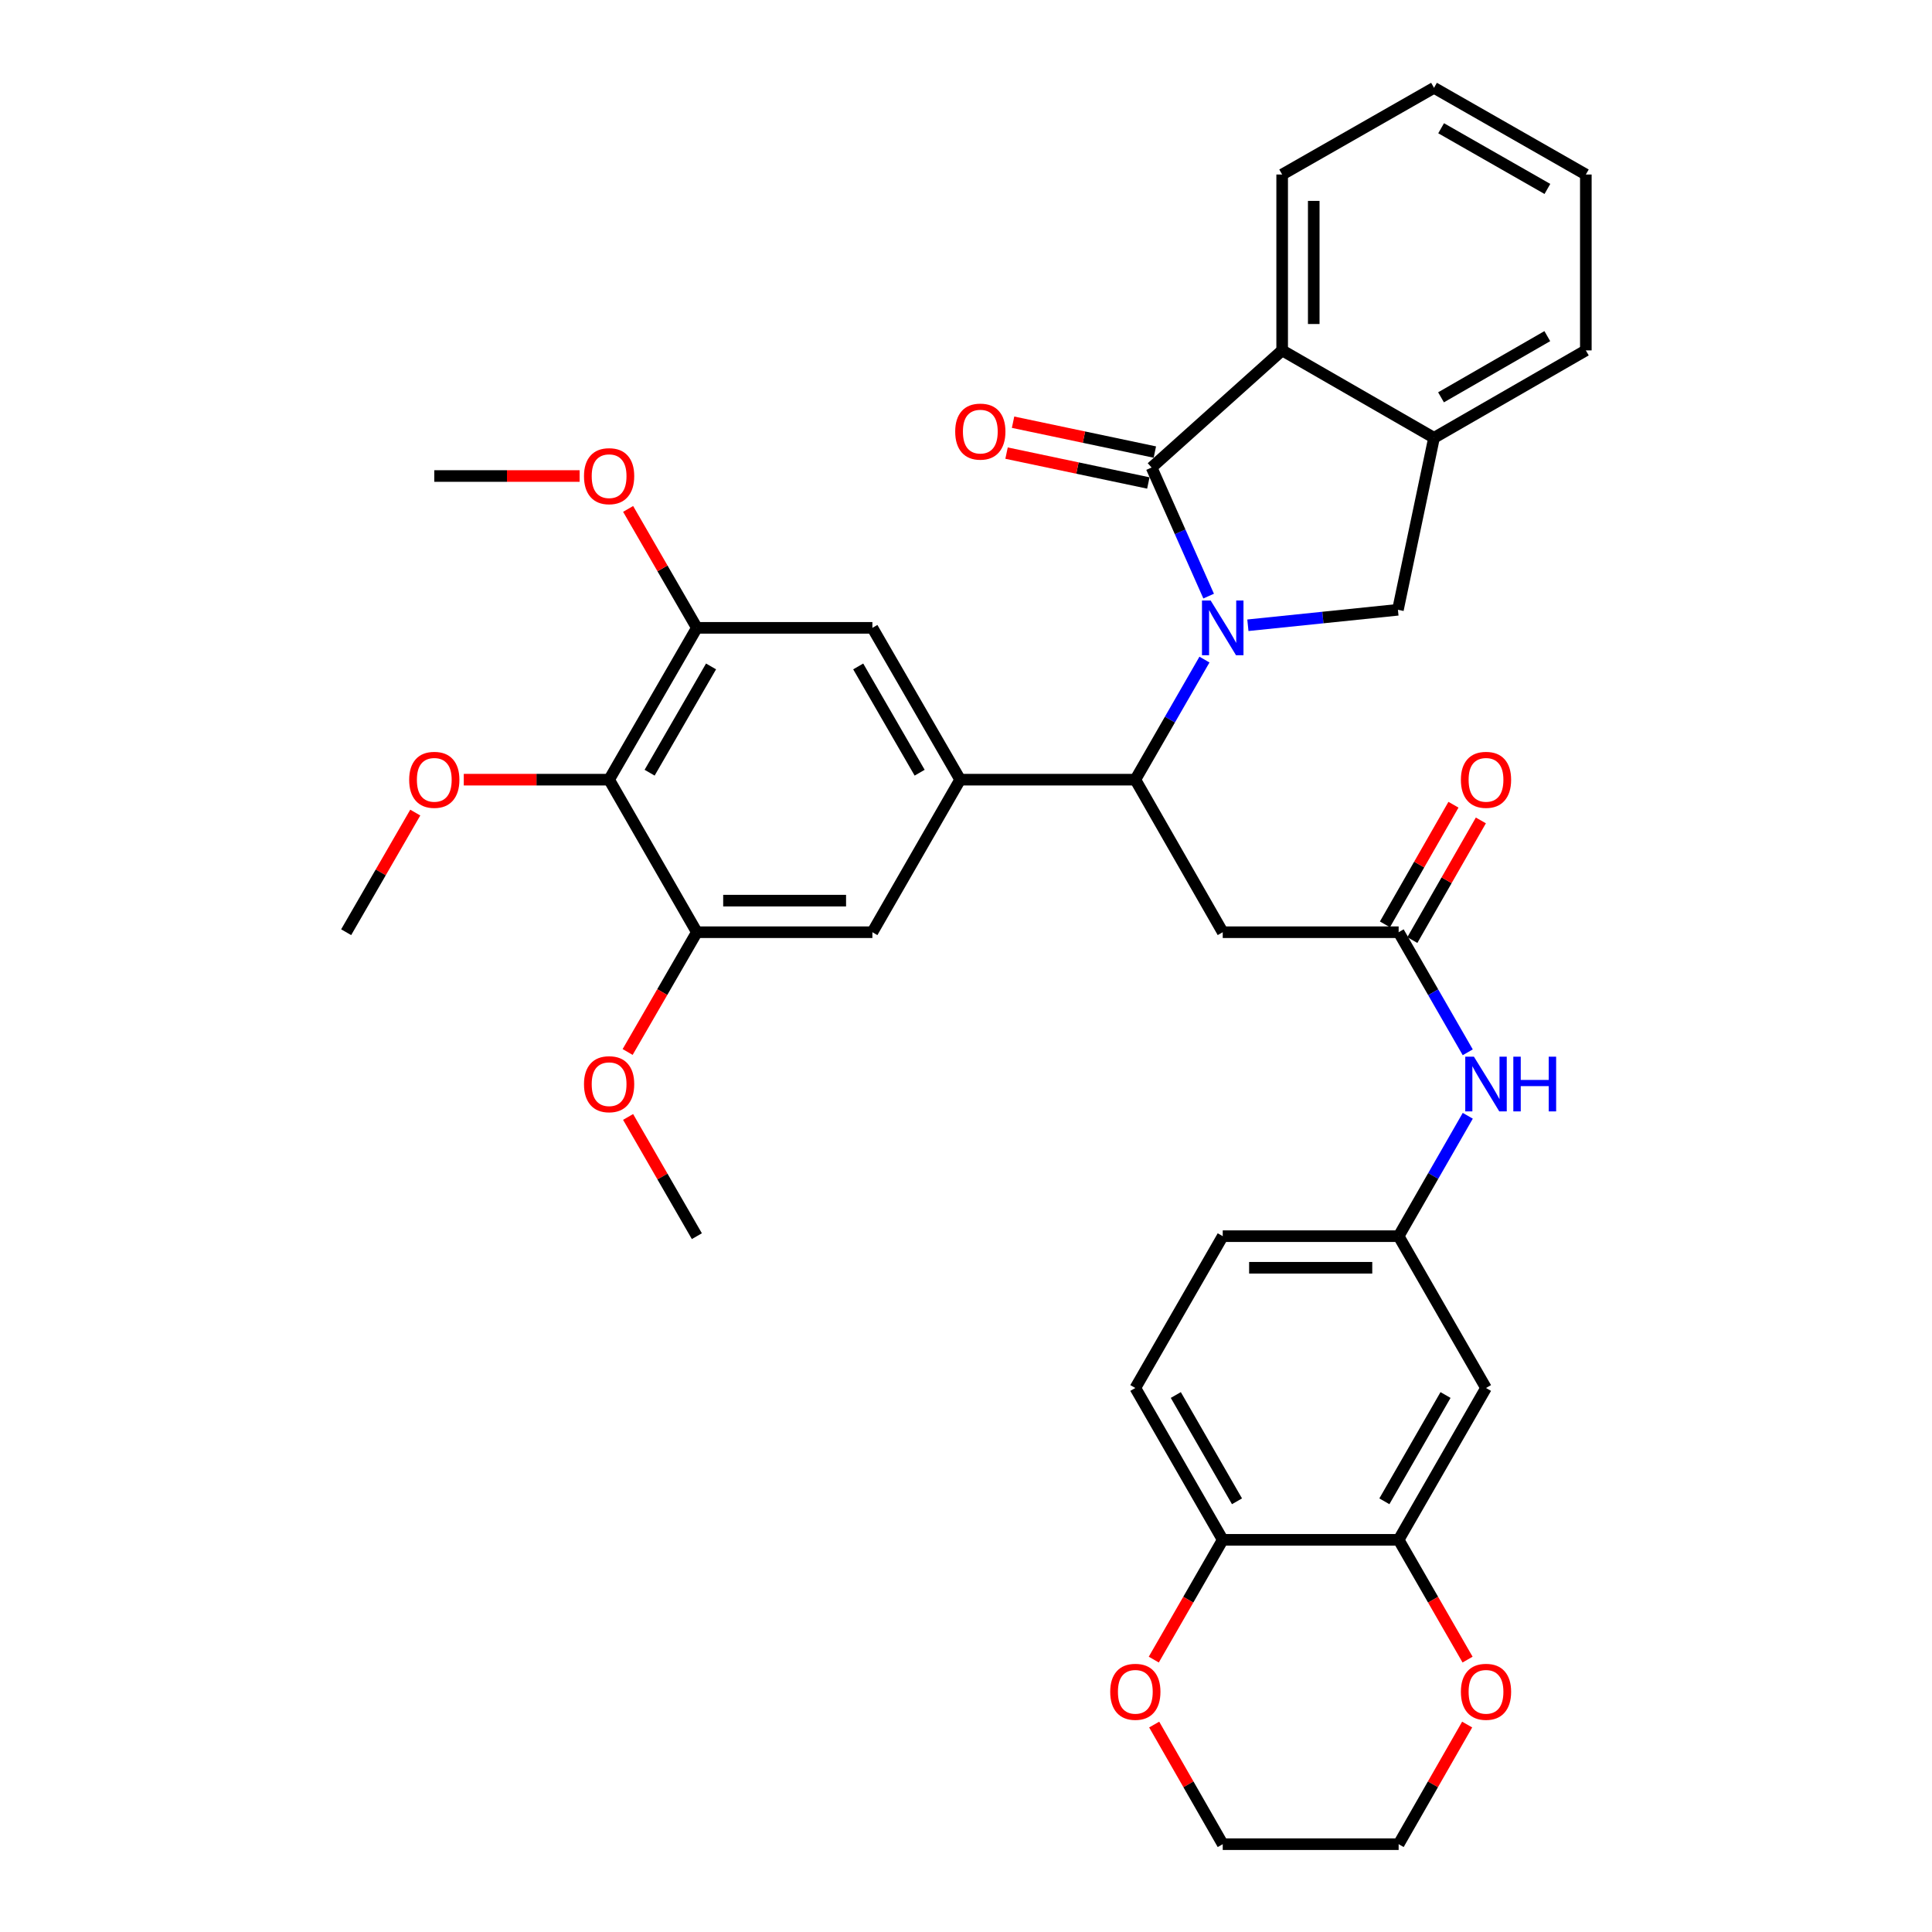<?xml version='1.0' encoding='iso-8859-1'?>
<svg version='1.1' baseProfile='full'
              xmlns='http://www.w3.org/2000/svg'
                      xmlns:rdkit='http://www.rdkit.org/xml'
                      xmlns:xlink='http://www.w3.org/1999/xlink'
                  xml:space='preserve'
width='1000px' height='1000px' viewBox='0 0 1000 1000'>
<!-- END OF HEADER -->
<rect style='opacity:1.0;fill:#FFFFFF;stroke:none' width='1000' height='1000' x='0' y='0'> </rect>
<path class='bond-0' d='M 625.594,308.544 L 610.829,275.266' style='fill:none;fill-rule:evenodd;stroke:#0000FF;stroke-width:6px;stroke-linecap:butt;stroke-linejoin:miter;stroke-opacity:1' />
<path class='bond-0' d='M 610.829,275.266 L 596.064,241.988' style='fill:none;fill-rule:evenodd;stroke:#000000;stroke-width:6px;stroke-linecap:butt;stroke-linejoin:miter;stroke-opacity:1' />
<path class='bond-1' d='M 623.427,341.4 L 605.536,372.477' style='fill:none;fill-rule:evenodd;stroke:#0000FF;stroke-width:6px;stroke-linecap:butt;stroke-linejoin:miter;stroke-opacity:1' />
<path class='bond-1' d='M 605.536,372.477 L 587.645,403.554' style='fill:none;fill-rule:evenodd;stroke:#000000;stroke-width:6px;stroke-linecap:butt;stroke-linejoin:miter;stroke-opacity:1' />
<path class='bond-3' d='M 645.903,323.632 L 684.733,319.63' style='fill:none;fill-rule:evenodd;stroke:#0000FF;stroke-width:6px;stroke-linecap:butt;stroke-linejoin:miter;stroke-opacity:1' />
<path class='bond-3' d='M 684.733,319.63 L 723.563,315.628' style='fill:none;fill-rule:evenodd;stroke:#000000;stroke-width:6px;stroke-linecap:butt;stroke-linejoin:miter;stroke-opacity:1' />
<path class='bond-4' d='M 596.064,241.988 L 663.646,181.363' style='fill:none;fill-rule:evenodd;stroke:#000000;stroke-width:6px;stroke-linecap:butt;stroke-linejoin:miter;stroke-opacity:1' />
<path class='bond-16' d='M 597.749,233.989 L 561.055,226.26' style='fill:none;fill-rule:evenodd;stroke:#000000;stroke-width:6px;stroke-linecap:butt;stroke-linejoin:miter;stroke-opacity:1' />
<path class='bond-16' d='M 561.055,226.26 L 524.361,218.531' style='fill:none;fill-rule:evenodd;stroke:#FF0000;stroke-width:6px;stroke-linecap:butt;stroke-linejoin:miter;stroke-opacity:1' />
<path class='bond-16' d='M 594.379,249.987 L 557.685,242.258' style='fill:none;fill-rule:evenodd;stroke:#000000;stroke-width:6px;stroke-linecap:butt;stroke-linejoin:miter;stroke-opacity:1' />
<path class='bond-16' d='M 557.685,242.258 L 520.991,234.529' style='fill:none;fill-rule:evenodd;stroke:#FF0000;stroke-width:6px;stroke-linecap:butt;stroke-linejoin:miter;stroke-opacity:1' />
<path class='bond-2' d='M 587.645,403.554 L 496.976,403.554' style='fill:none;fill-rule:evenodd;stroke:#000000;stroke-width:6px;stroke-linecap:butt;stroke-linejoin:miter;stroke-opacity:1' />
<path class='bond-5' d='M 587.645,403.554 L 632.884,482.516' style='fill:none;fill-rule:evenodd;stroke:#000000;stroke-width:6px;stroke-linecap:butt;stroke-linejoin:miter;stroke-opacity:1' />
<path class='bond-11' d='M 496.976,403.554 L 451.546,482.516' style='fill:none;fill-rule:evenodd;stroke:#000000;stroke-width:6px;stroke-linecap:butt;stroke-linejoin:miter;stroke-opacity:1' />
<path class='bond-12' d='M 496.976,403.554 L 451.546,324.974' style='fill:none;fill-rule:evenodd;stroke:#000000;stroke-width:6px;stroke-linecap:butt;stroke-linejoin:miter;stroke-opacity:1' />
<path class='bond-12' d='M 476.008,399.95 L 444.207,344.943' style='fill:none;fill-rule:evenodd;stroke:#000000;stroke-width:6px;stroke-linecap:butt;stroke-linejoin:miter;stroke-opacity:1' />
<path class='bond-7' d='M 723.563,315.628 L 742.245,226.612' style='fill:none;fill-rule:evenodd;stroke:#000000;stroke-width:6px;stroke-linecap:butt;stroke-linejoin:miter;stroke-opacity:1' />
<path class='bond-27' d='M 663.646,181.363 L 663.646,90.331' style='fill:none;fill-rule:evenodd;stroke:#000000;stroke-width:6px;stroke-linecap:butt;stroke-linejoin:miter;stroke-opacity:1' />
<path class='bond-27' d='M 679.994,167.708 L 679.994,103.985' style='fill:none;fill-rule:evenodd;stroke:#000000;stroke-width:6px;stroke-linecap:butt;stroke-linejoin:miter;stroke-opacity:1' />
<path class='bond-36' d='M 663.646,181.363 L 742.245,226.612' style='fill:none;fill-rule:evenodd;stroke:#000000;stroke-width:6px;stroke-linecap:butt;stroke-linejoin:miter;stroke-opacity:1' />
<path class='bond-8' d='M 632.884,482.516 L 723.935,482.516' style='fill:none;fill-rule:evenodd;stroke:#000000;stroke-width:6px;stroke-linecap:butt;stroke-linejoin:miter;stroke-opacity:1' />
<path class='bond-6' d='M 315.274,403.554 L 360.695,324.974' style='fill:none;fill-rule:evenodd;stroke:#000000;stroke-width:6px;stroke-linecap:butt;stroke-linejoin:miter;stroke-opacity:1' />
<path class='bond-6' d='M 336.241,399.948 L 368.035,344.942' style='fill:none;fill-rule:evenodd;stroke:#000000;stroke-width:6px;stroke-linecap:butt;stroke-linejoin:miter;stroke-opacity:1' />
<path class='bond-23' d='M 315.274,403.554 L 277.661,403.554' style='fill:none;fill-rule:evenodd;stroke:#000000;stroke-width:6px;stroke-linecap:butt;stroke-linejoin:miter;stroke-opacity:1' />
<path class='bond-23' d='M 277.661,403.554 L 240.048,403.554' style='fill:none;fill-rule:evenodd;stroke:#FF0000;stroke-width:6px;stroke-linecap:butt;stroke-linejoin:miter;stroke-opacity:1' />
<path class='bond-38' d='M 315.274,403.554 L 360.695,482.516' style='fill:none;fill-rule:evenodd;stroke:#000000;stroke-width:6px;stroke-linecap:butt;stroke-linejoin:miter;stroke-opacity:1' />
<path class='bond-28' d='M 742.245,226.612 L 820.826,181.363' style='fill:none;fill-rule:evenodd;stroke:#000000;stroke-width:6px;stroke-linecap:butt;stroke-linejoin:miter;stroke-opacity:1' />
<path class='bond-28' d='M 745.874,205.657 L 800.881,173.983' style='fill:none;fill-rule:evenodd;stroke:#000000;stroke-width:6px;stroke-linecap:butt;stroke-linejoin:miter;stroke-opacity:1' />
<path class='bond-15' d='M 723.935,482.516 L 741.819,513.593' style='fill:none;fill-rule:evenodd;stroke:#000000;stroke-width:6px;stroke-linecap:butt;stroke-linejoin:miter;stroke-opacity:1' />
<path class='bond-15' d='M 741.819,513.593 L 759.703,544.671' style='fill:none;fill-rule:evenodd;stroke:#0000FF;stroke-width:6px;stroke-linecap:butt;stroke-linejoin:miter;stroke-opacity:1' />
<path class='bond-21' d='M 731.028,486.579 L 748.761,455.615' style='fill:none;fill-rule:evenodd;stroke:#000000;stroke-width:6px;stroke-linecap:butt;stroke-linejoin:miter;stroke-opacity:1' />
<path class='bond-21' d='M 748.761,455.615 L 766.494,424.651' style='fill:none;fill-rule:evenodd;stroke:#FF0000;stroke-width:6px;stroke-linecap:butt;stroke-linejoin:miter;stroke-opacity:1' />
<path class='bond-21' d='M 716.842,478.454 L 734.574,447.491' style='fill:none;fill-rule:evenodd;stroke:#000000;stroke-width:6px;stroke-linecap:butt;stroke-linejoin:miter;stroke-opacity:1' />
<path class='bond-21' d='M 734.574,447.491 L 752.307,416.527' style='fill:none;fill-rule:evenodd;stroke:#FF0000;stroke-width:6px;stroke-linecap:butt;stroke-linejoin:miter;stroke-opacity:1' />
<path class='bond-9' d='M 360.695,482.516 L 451.546,482.516' style='fill:none;fill-rule:evenodd;stroke:#000000;stroke-width:6px;stroke-linecap:butt;stroke-linejoin:miter;stroke-opacity:1' />
<path class='bond-9' d='M 374.322,466.168 L 437.918,466.168' style='fill:none;fill-rule:evenodd;stroke:#000000;stroke-width:6px;stroke-linecap:butt;stroke-linejoin:miter;stroke-opacity:1' />
<path class='bond-26' d='M 360.695,482.516 L 342.778,513.512' style='fill:none;fill-rule:evenodd;stroke:#000000;stroke-width:6px;stroke-linecap:butt;stroke-linejoin:miter;stroke-opacity:1' />
<path class='bond-26' d='M 342.778,513.512 L 324.862,544.508' style='fill:none;fill-rule:evenodd;stroke:#FF0000;stroke-width:6px;stroke-linecap:butt;stroke-linejoin:miter;stroke-opacity:1' />
<path class='bond-10' d='M 360.695,324.974 L 451.546,324.974' style='fill:none;fill-rule:evenodd;stroke:#000000;stroke-width:6px;stroke-linecap:butt;stroke-linejoin:miter;stroke-opacity:1' />
<path class='bond-25' d='M 360.695,324.974 L 342.905,294.193' style='fill:none;fill-rule:evenodd;stroke:#000000;stroke-width:6px;stroke-linecap:butt;stroke-linejoin:miter;stroke-opacity:1' />
<path class='bond-25' d='M 342.905,294.193 L 325.116,263.413' style='fill:none;fill-rule:evenodd;stroke:#FF0000;stroke-width:6px;stroke-linecap:butt;stroke-linejoin:miter;stroke-opacity:1' />
<path class='bond-13' d='M 723.935,797.012 L 769.156,718.422' style='fill:none;fill-rule:evenodd;stroke:#000000;stroke-width:6px;stroke-linecap:butt;stroke-linejoin:miter;stroke-opacity:1' />
<path class='bond-13' d='M 716.548,777.07 L 748.203,722.057' style='fill:none;fill-rule:evenodd;stroke:#000000;stroke-width:6px;stroke-linecap:butt;stroke-linejoin:miter;stroke-opacity:1' />
<path class='bond-19' d='M 723.935,797.012 L 741.773,828.009' style='fill:none;fill-rule:evenodd;stroke:#000000;stroke-width:6px;stroke-linecap:butt;stroke-linejoin:miter;stroke-opacity:1' />
<path class='bond-19' d='M 741.773,828.009 L 759.611,859.006' style='fill:none;fill-rule:evenodd;stroke:#FF0000;stroke-width:6px;stroke-linecap:butt;stroke-linejoin:miter;stroke-opacity:1' />
<path class='bond-39' d='M 723.935,797.012 L 632.884,797.012' style='fill:none;fill-rule:evenodd;stroke:#000000;stroke-width:6px;stroke-linecap:butt;stroke-linejoin:miter;stroke-opacity:1' />
<path class='bond-14' d='M 769.156,718.422 L 723.935,639.841' style='fill:none;fill-rule:evenodd;stroke:#000000;stroke-width:6px;stroke-linecap:butt;stroke-linejoin:miter;stroke-opacity:1' />
<path class='bond-18' d='M 759.721,577.527 L 741.828,608.684' style='fill:none;fill-rule:evenodd;stroke:#0000FF;stroke-width:6px;stroke-linecap:butt;stroke-linejoin:miter;stroke-opacity:1' />
<path class='bond-18' d='M 741.828,608.684 L 723.935,639.841' style='fill:none;fill-rule:evenodd;stroke:#000000;stroke-width:6px;stroke-linecap:butt;stroke-linejoin:miter;stroke-opacity:1' />
<path class='bond-17' d='M 632.884,797.012 L 587.645,718.422' style='fill:none;fill-rule:evenodd;stroke:#000000;stroke-width:6px;stroke-linecap:butt;stroke-linejoin:miter;stroke-opacity:1' />
<path class='bond-17' d='M 640.267,777.067 L 608.599,722.054' style='fill:none;fill-rule:evenodd;stroke:#000000;stroke-width:6px;stroke-linecap:butt;stroke-linejoin:miter;stroke-opacity:1' />
<path class='bond-20' d='M 632.884,797.012 L 615.039,828.009' style='fill:none;fill-rule:evenodd;stroke:#000000;stroke-width:6px;stroke-linecap:butt;stroke-linejoin:miter;stroke-opacity:1' />
<path class='bond-20' d='M 615.039,828.009 L 597.194,859.006' style='fill:none;fill-rule:evenodd;stroke:#FF0000;stroke-width:6px;stroke-linecap:butt;stroke-linejoin:miter;stroke-opacity:1' />
<path class='bond-24' d='M 723.935,639.841 L 632.884,639.841' style='fill:none;fill-rule:evenodd;stroke:#000000;stroke-width:6px;stroke-linecap:butt;stroke-linejoin:miter;stroke-opacity:1' />
<path class='bond-24' d='M 710.277,656.19 L 646.542,656.19' style='fill:none;fill-rule:evenodd;stroke:#000000;stroke-width:6px;stroke-linecap:butt;stroke-linejoin:miter;stroke-opacity:1' />
<path class='bond-29' d='M 759.399,892.627 L 741.667,923.586' style='fill:none;fill-rule:evenodd;stroke:#FF0000;stroke-width:6px;stroke-linecap:butt;stroke-linejoin:miter;stroke-opacity:1' />
<path class='bond-29' d='M 741.667,923.586 L 723.935,954.545' style='fill:none;fill-rule:evenodd;stroke:#000000;stroke-width:6px;stroke-linecap:butt;stroke-linejoin:miter;stroke-opacity:1' />
<path class='bond-30' d='M 597.406,892.627 L 615.145,923.586' style='fill:none;fill-rule:evenodd;stroke:#FF0000;stroke-width:6px;stroke-linecap:butt;stroke-linejoin:miter;stroke-opacity:1' />
<path class='bond-30' d='M 615.145,923.586 L 632.884,954.545' style='fill:none;fill-rule:evenodd;stroke:#000000;stroke-width:6px;stroke-linecap:butt;stroke-linejoin:miter;stroke-opacity:1' />
<path class='bond-22' d='M 587.645,718.422 L 632.884,639.841' style='fill:none;fill-rule:evenodd;stroke:#000000;stroke-width:6px;stroke-linecap:butt;stroke-linejoin:miter;stroke-opacity:1' />
<path class='bond-31' d='M 214.943,420.594 L 197.059,451.555' style='fill:none;fill-rule:evenodd;stroke:#FF0000;stroke-width:6px;stroke-linecap:butt;stroke-linejoin:miter;stroke-opacity:1' />
<path class='bond-31' d='M 197.059,451.555 L 179.174,482.516' style='fill:none;fill-rule:evenodd;stroke:#000000;stroke-width:6px;stroke-linecap:butt;stroke-linejoin:miter;stroke-opacity:1' />
<path class='bond-32' d='M 300.011,246.384 L 262.399,246.384' style='fill:none;fill-rule:evenodd;stroke:#FF0000;stroke-width:6px;stroke-linecap:butt;stroke-linejoin:miter;stroke-opacity:1' />
<path class='bond-32' d='M 262.399,246.384 L 224.786,246.384' style='fill:none;fill-rule:evenodd;stroke:#000000;stroke-width:6px;stroke-linecap:butt;stroke-linejoin:miter;stroke-opacity:1' />
<path class='bond-33' d='M 325.098,578.13 L 342.896,608.986' style='fill:none;fill-rule:evenodd;stroke:#FF0000;stroke-width:6px;stroke-linecap:butt;stroke-linejoin:miter;stroke-opacity:1' />
<path class='bond-33' d='M 342.896,608.986 L 360.695,639.841' style='fill:none;fill-rule:evenodd;stroke:#000000;stroke-width:6px;stroke-linecap:butt;stroke-linejoin:miter;stroke-opacity:1' />
<path class='bond-34' d='M 663.646,90.331 L 742.245,45.455' style='fill:none;fill-rule:evenodd;stroke:#000000;stroke-width:6px;stroke-linecap:butt;stroke-linejoin:miter;stroke-opacity:1' />
<path class='bond-35' d='M 820.826,181.363 L 820.826,90.331' style='fill:none;fill-rule:evenodd;stroke:#000000;stroke-width:6px;stroke-linecap:butt;stroke-linejoin:miter;stroke-opacity:1' />
<path class='bond-40' d='M 723.935,954.545 L 632.884,954.545' style='fill:none;fill-rule:evenodd;stroke:#000000;stroke-width:6px;stroke-linecap:butt;stroke-linejoin:miter;stroke-opacity:1' />
<path class='bond-37' d='M 742.245,45.455 L 820.826,90.331' style='fill:none;fill-rule:evenodd;stroke:#000000;stroke-width:6px;stroke-linecap:butt;stroke-linejoin:miter;stroke-opacity:1' />
<path class='bond-37' d='M 745.925,66.382 L 800.931,97.796' style='fill:none;fill-rule:evenodd;stroke:#000000;stroke-width:6px;stroke-linecap:butt;stroke-linejoin:miter;stroke-opacity:1' />
<path  class='atom-0' d='M 626.624 310.814
L 635.904 325.814
Q 636.824 327.294, 638.304 329.974
Q 639.784 332.654, 639.864 332.814
L 639.864 310.814
L 643.624 310.814
L 643.624 339.134
L 639.744 339.134
L 629.784 322.734
Q 628.624 320.814, 627.384 318.614
Q 626.184 316.414, 625.824 315.734
L 625.824 339.134
L 622.144 339.134
L 622.144 310.814
L 626.624 310.814
' fill='#0000FF'/>
<path  class='atom-16' d='M 762.896 546.937
L 772.176 561.937
Q 773.096 563.417, 774.576 566.097
Q 776.056 568.777, 776.136 568.937
L 776.136 546.937
L 779.896 546.937
L 779.896 575.257
L 776.016 575.257
L 766.056 558.857
Q 764.896 556.937, 763.656 554.737
Q 762.456 552.537, 762.096 551.857
L 762.096 575.257
L 758.416 575.257
L 758.416 546.937
L 762.896 546.937
' fill='#0000FF'/>
<path  class='atom-16' d='M 783.296 546.937
L 787.136 546.937
L 787.136 558.977
L 801.616 558.977
L 801.616 546.937
L 805.456 546.937
L 805.456 575.257
L 801.616 575.257
L 801.616 562.177
L 787.136 562.177
L 787.136 575.257
L 783.296 575.257
L 783.296 546.937
' fill='#0000FF'/>
<path  class='atom-17' d='M 494.411 223.395
Q 494.411 216.595, 497.771 212.795
Q 501.131 208.995, 507.411 208.995
Q 513.691 208.995, 517.051 212.795
Q 520.411 216.595, 520.411 223.395
Q 520.411 230.275, 517.011 234.195
Q 513.611 238.075, 507.411 238.075
Q 501.171 238.075, 497.771 234.195
Q 494.411 230.315, 494.411 223.395
M 507.411 234.875
Q 511.731 234.875, 514.051 231.995
Q 516.411 229.075, 516.411 223.395
Q 516.411 217.835, 514.051 215.035
Q 511.731 212.195, 507.411 212.195
Q 503.091 212.195, 500.731 214.995
Q 498.411 217.795, 498.411 223.395
Q 498.411 229.115, 500.731 231.995
Q 503.091 234.875, 507.411 234.875
' fill='#FF0000'/>
<path  class='atom-20' d='M 756.156 875.672
Q 756.156 868.872, 759.516 865.072
Q 762.876 861.272, 769.156 861.272
Q 775.436 861.272, 778.796 865.072
Q 782.156 868.872, 782.156 875.672
Q 782.156 882.552, 778.756 886.472
Q 775.356 890.352, 769.156 890.352
Q 762.916 890.352, 759.516 886.472
Q 756.156 882.592, 756.156 875.672
M 769.156 887.152
Q 773.476 887.152, 775.796 884.272
Q 778.156 881.352, 778.156 875.672
Q 778.156 870.112, 775.796 867.312
Q 773.476 864.472, 769.156 864.472
Q 764.836 864.472, 762.476 867.272
Q 760.156 870.072, 760.156 875.672
Q 760.156 881.392, 762.476 884.272
Q 764.836 887.152, 769.156 887.152
' fill='#FF0000'/>
<path  class='atom-21' d='M 574.645 875.672
Q 574.645 868.872, 578.005 865.072
Q 581.365 861.272, 587.645 861.272
Q 593.925 861.272, 597.285 865.072
Q 600.645 868.872, 600.645 875.672
Q 600.645 882.552, 597.245 886.472
Q 593.845 890.352, 587.645 890.352
Q 581.405 890.352, 578.005 886.472
Q 574.645 882.592, 574.645 875.672
M 587.645 887.152
Q 591.965 887.152, 594.285 884.272
Q 596.645 881.352, 596.645 875.672
Q 596.645 870.112, 594.285 867.312
Q 591.965 864.472, 587.645 864.472
Q 583.325 864.472, 580.965 867.272
Q 578.645 870.072, 578.645 875.672
Q 578.645 881.392, 580.965 884.272
Q 583.325 887.152, 587.645 887.152
' fill='#FF0000'/>
<path  class='atom-22' d='M 756.156 403.634
Q 756.156 396.834, 759.516 393.034
Q 762.876 389.234, 769.156 389.234
Q 775.436 389.234, 778.796 393.034
Q 782.156 396.834, 782.156 403.634
Q 782.156 410.514, 778.756 414.434
Q 775.356 418.314, 769.156 418.314
Q 762.916 418.314, 759.516 414.434
Q 756.156 410.554, 756.156 403.634
M 769.156 415.114
Q 773.476 415.114, 775.796 412.234
Q 778.156 409.314, 778.156 403.634
Q 778.156 398.074, 775.796 395.274
Q 773.476 392.434, 769.156 392.434
Q 764.836 392.434, 762.476 395.234
Q 760.156 398.034, 760.156 403.634
Q 760.156 409.354, 762.476 412.234
Q 764.836 415.114, 769.156 415.114
' fill='#FF0000'/>
<path  class='atom-24' d='M 211.786 403.634
Q 211.786 396.834, 215.146 393.034
Q 218.506 389.234, 224.786 389.234
Q 231.066 389.234, 234.426 393.034
Q 237.786 396.834, 237.786 403.634
Q 237.786 410.514, 234.386 414.434
Q 230.986 418.314, 224.786 418.314
Q 218.546 418.314, 215.146 414.434
Q 211.786 410.554, 211.786 403.634
M 224.786 415.114
Q 229.106 415.114, 231.426 412.234
Q 233.786 409.314, 233.786 403.634
Q 233.786 398.074, 231.426 395.274
Q 229.106 392.434, 224.786 392.434
Q 220.466 392.434, 218.106 395.234
Q 215.786 398.034, 215.786 403.634
Q 215.786 409.354, 218.106 412.234
Q 220.466 415.114, 224.786 415.114
' fill='#FF0000'/>
<path  class='atom-26' d='M 302.274 246.464
Q 302.274 239.664, 305.634 235.864
Q 308.994 232.064, 315.274 232.064
Q 321.554 232.064, 324.914 235.864
Q 328.274 239.664, 328.274 246.464
Q 328.274 253.344, 324.874 257.264
Q 321.474 261.144, 315.274 261.144
Q 309.034 261.144, 305.634 257.264
Q 302.274 253.384, 302.274 246.464
M 315.274 257.944
Q 319.594 257.944, 321.914 255.064
Q 324.274 252.144, 324.274 246.464
Q 324.274 240.904, 321.914 238.104
Q 319.594 235.264, 315.274 235.264
Q 310.954 235.264, 308.594 238.064
Q 306.274 240.864, 306.274 246.464
Q 306.274 252.184, 308.594 255.064
Q 310.954 257.944, 315.274 257.944
' fill='#FF0000'/>
<path  class='atom-27' d='M 302.274 561.177
Q 302.274 554.377, 305.634 550.577
Q 308.994 546.777, 315.274 546.777
Q 321.554 546.777, 324.914 550.577
Q 328.274 554.377, 328.274 561.177
Q 328.274 568.057, 324.874 571.977
Q 321.474 575.857, 315.274 575.857
Q 309.034 575.857, 305.634 571.977
Q 302.274 568.097, 302.274 561.177
M 315.274 572.657
Q 319.594 572.657, 321.914 569.777
Q 324.274 566.857, 324.274 561.177
Q 324.274 555.617, 321.914 552.817
Q 319.594 549.977, 315.274 549.977
Q 310.954 549.977, 308.594 552.777
Q 306.274 555.577, 306.274 561.177
Q 306.274 566.897, 308.594 569.777
Q 310.954 572.657, 315.274 572.657
' fill='#FF0000'/>
</svg>
